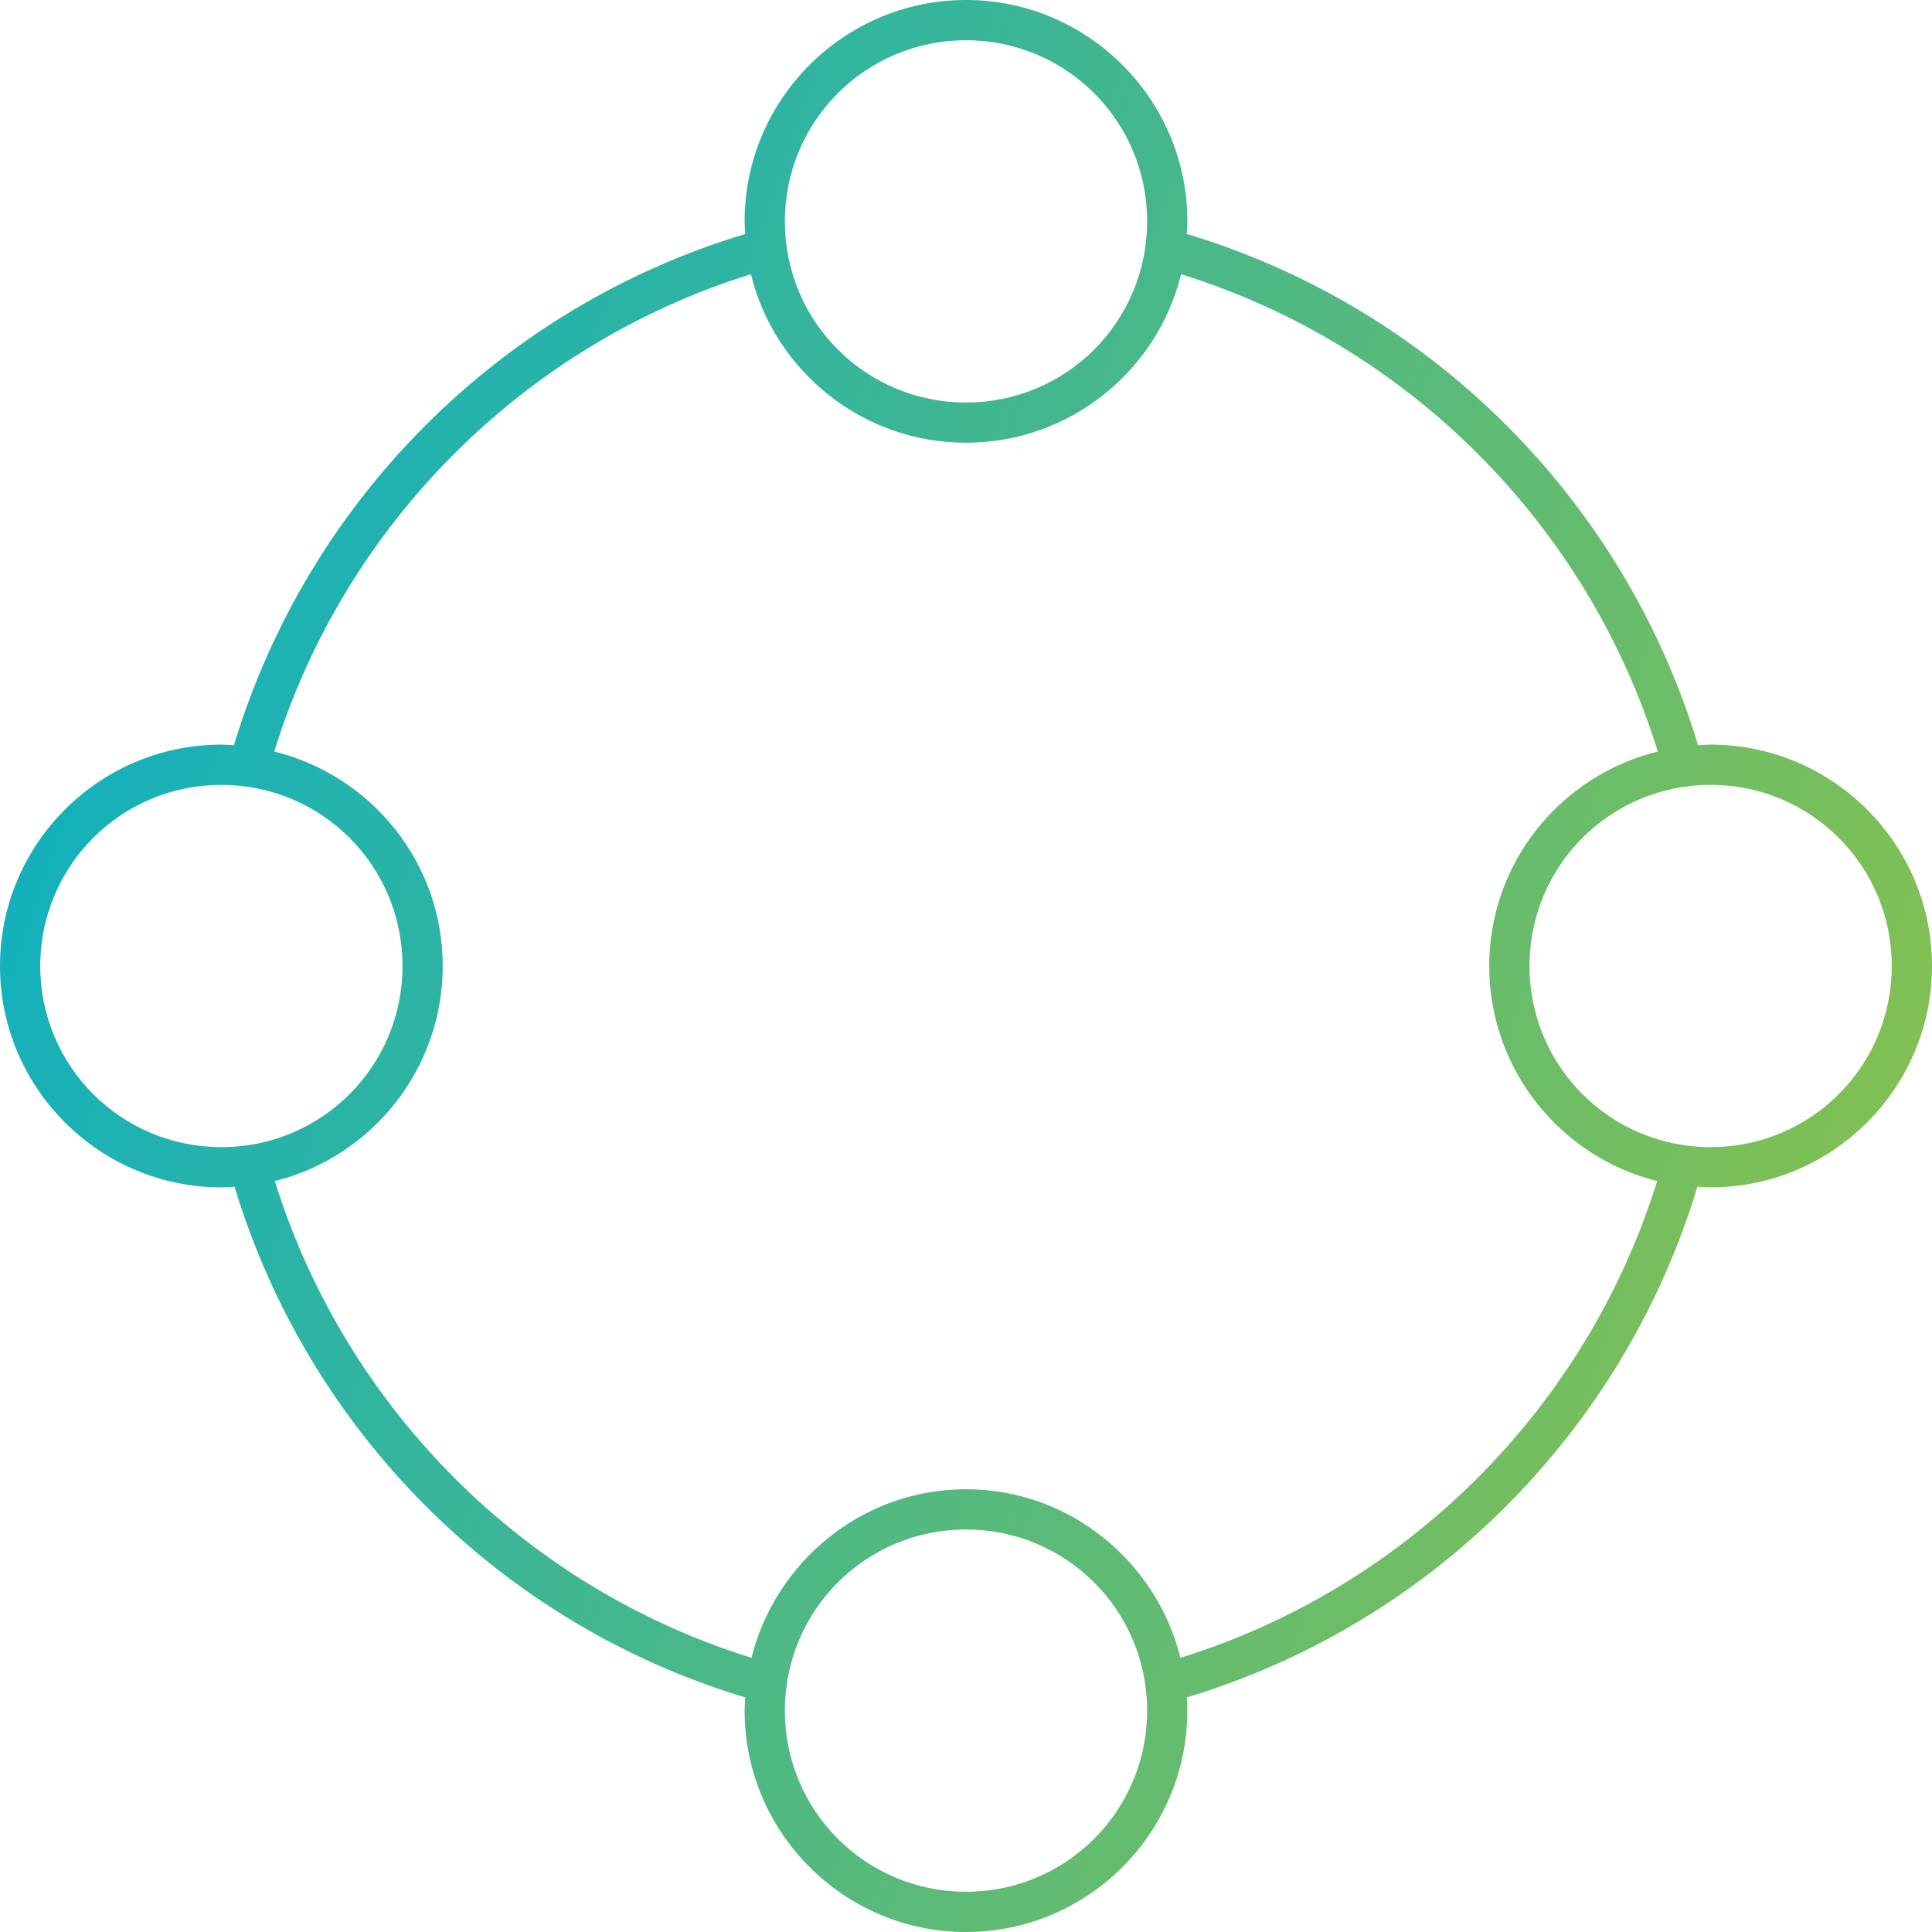 <svg xmlns="http://www.w3.org/2000/svg" width="80" height="80" viewBox="0 0 80 80" fill="none"><path d="M40 5.08624e-05C34.947 5.08624e-05 30.833 4.114 30.833 9.167C30.833 9.342 30.849 9.514 30.859 9.688C20.719 12.738 12.742 20.723 9.687 30.859C9.514 30.849 9.342 30.833 9.167 30.833C4.114 30.833 0 34.947 0 40C0 45.053 4.114 49.167 9.167 49.167C9.351 49.167 9.532 49.152 9.713 49.141C12.773 59.265 20.728 67.238 30.859 70.287C30.849 70.468 30.833 70.649 30.833 70.833C30.833 75.886 34.947 80 40 80C45.053 80 49.166 75.886 49.166 70.833C49.166 70.649 49.151 70.468 49.141 70.286C59.269 67.237 67.228 59.267 70.286 49.141C70.468 49.152 70.649 49.167 70.833 49.167C75.886 49.167 80 45.053 80 40C80 34.947 75.886 30.833 70.833 30.833C70.658 30.833 70.485 30.85 70.312 30.859C67.258 20.723 59.281 12.738 49.141 9.687C49.15 9.514 49.166 9.342 49.166 9.167C49.166 4.114 45.053 5.08624e-05 40 5.08624e-05ZM40 1.667C44.152 1.667 47.5 5.015 47.5 9.167C47.5 13.319 44.152 16.667 40 16.667C35.848 16.667 32.5 13.319 32.5 9.167C32.5 5.015 35.848 1.667 40 1.667ZM31.094 11.354C32.075 15.358 35.698 18.333 40 18.333C44.301 18.333 47.924 15.358 48.906 11.354C58.309 14.281 65.731 21.713 68.645 31.12C64.643 32.102 61.666 35.699 61.666 40C61.666 44.292 64.629 47.915 68.619 48.906C65.694 58.301 58.278 65.728 48.88 68.646C47.887 64.657 44.29 61.666 40 61.666C35.709 61.666 32.112 64.657 31.12 68.646C21.721 65.73 14.307 58.299 11.38 48.906C15.37 47.915 18.333 44.292 18.333 40C18.333 35.699 15.357 32.102 11.354 31.12C14.268 21.713 21.691 14.281 31.094 11.354ZM9.167 32.5C13.319 32.5 16.667 35.848 16.667 40C16.667 44.152 13.319 47.5 9.167 47.5C5.015 47.5 1.667 44.152 1.667 40C1.667 35.848 5.015 32.5 9.167 32.5ZM70.833 32.5C74.985 32.5 78.333 35.848 78.333 40C78.333 44.152 74.985 47.5 70.833 47.5C66.681 47.5 63.333 44.152 63.333 40C63.333 35.848 66.681 32.5 70.833 32.5ZM40 63.333C44.152 63.333 47.5 66.681 47.5 70.833C47.5 74.985 44.152 78.333 40 78.333C35.848 78.333 32.5 74.985 32.5 70.833C32.5 66.681 35.848 63.333 40 63.333Z" fill="url(#paint0_linear_1711_20)"></path><defs><linearGradient id="paint0_linear_1711_20" x1="1.04" y1="-1.59234e-06" x2="94.866" y2="32.97" gradientUnits="userSpaceOnUse"><stop stop-color="#03AECC"></stop><stop offset="1" stop-color="#91C244"></stop></linearGradient></defs></svg>